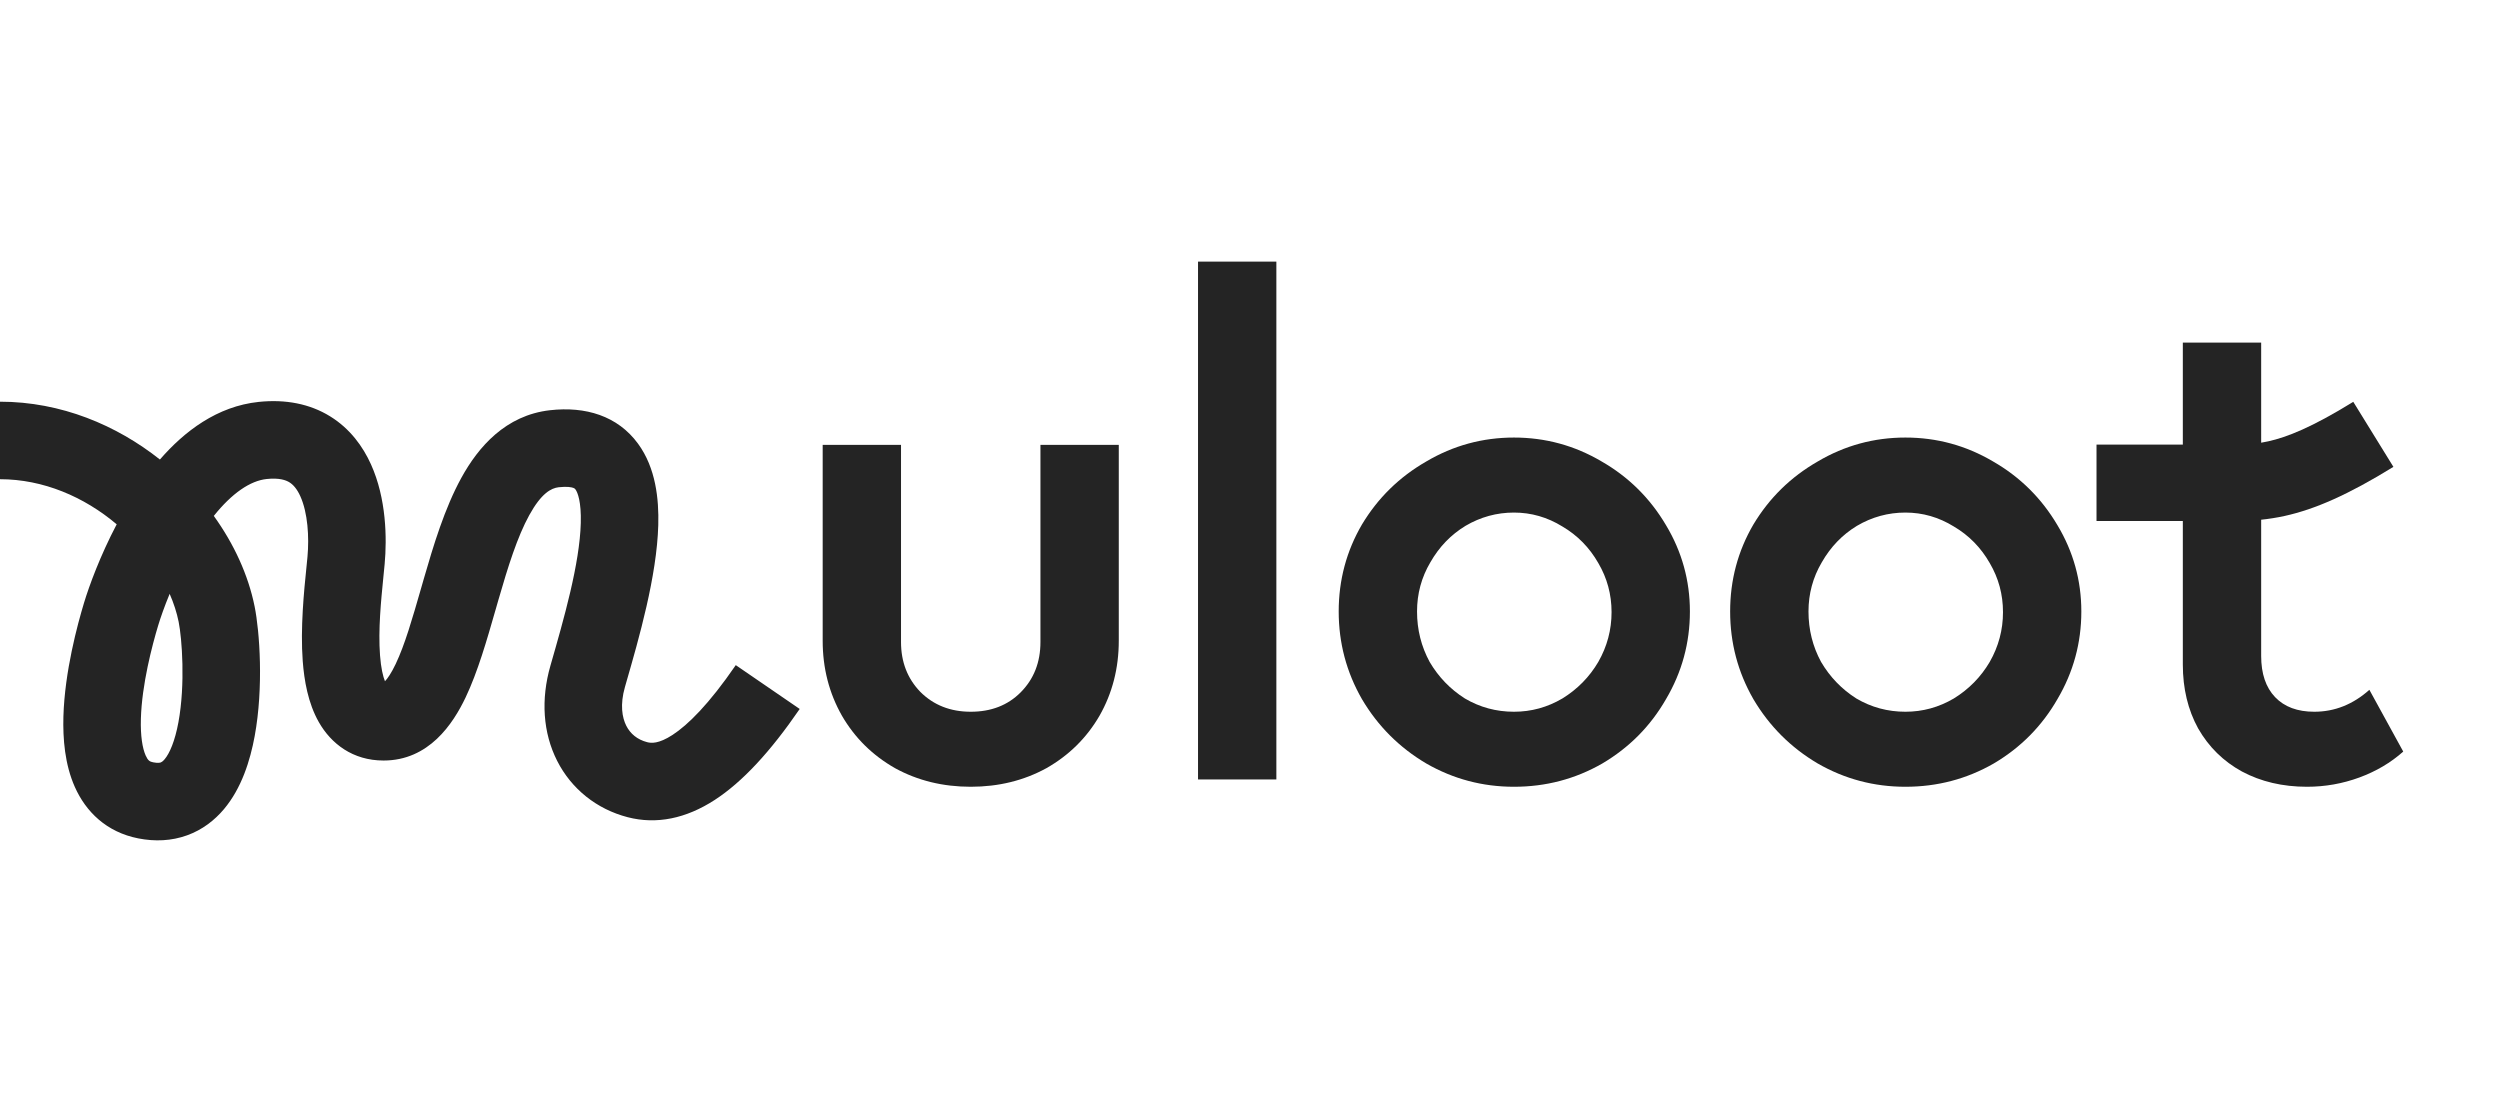 <svg xmlns="http://www.w3.org/2000/svg" fill="none" viewBox="0 0 152 67" height="67" width="152">
<path fill="#242424" d="M72.84 15.906H77.603V47.391H72.84V15.906Z"></path>
<path fill="#242424" d="M59.021 47.835C57.325 47.835 55.791 47.458 54.419 46.705C53.047 45.924 51.97 44.861 51.19 43.516C50.41 42.143 50.019 40.623 50.019 38.955V27.047H54.782V39.035C54.782 40.246 55.173 41.255 55.953 42.063C56.76 42.87 57.783 43.274 59.021 43.274C60.258 43.274 61.268 42.883 62.048 42.103C62.855 41.296 63.259 40.273 63.259 39.035V27.047H68.022V38.955C68.022 40.623 67.632 42.143 66.851 43.516C66.071 44.861 64.995 45.924 63.622 46.705C62.25 47.458 60.716 47.835 59.021 47.835Z"></path>
<path fill="#242424" d="M92.049 47.835C90.139 47.835 88.363 47.364 86.721 46.422C85.08 45.453 83.775 44.148 82.806 42.507C81.864 40.865 81.393 39.089 81.393 37.178C81.393 35.268 81.864 33.505 82.806 31.891C83.775 30.276 85.08 28.998 86.721 28.056C88.363 27.087 90.139 26.603 92.049 26.603C93.96 26.603 95.736 27.087 97.378 28.056C99.019 28.998 100.324 30.29 101.293 31.931C102.262 33.546 102.746 35.295 102.746 37.178C102.746 39.089 102.262 40.865 101.293 42.507C100.351 44.148 99.059 45.453 97.418 46.422C95.776 47.364 93.987 47.835 92.049 47.835ZM86.156 37.178C86.156 38.282 86.412 39.304 86.923 40.246C87.461 41.161 88.174 41.901 89.062 42.466C89.977 43.005 90.973 43.274 92.049 43.274C93.099 43.274 94.081 43.005 94.996 42.466C95.911 41.901 96.638 41.161 97.176 40.246C97.714 39.304 97.983 38.295 97.983 37.219C97.983 36.142 97.714 35.147 97.176 34.232C96.638 33.29 95.911 32.55 94.996 32.012C94.081 31.447 93.099 31.164 92.049 31.164C91 31.164 90.018 31.433 89.103 31.971C88.215 32.51 87.502 33.25 86.964 34.192C86.425 35.106 86.156 36.102 86.156 37.178Z" clip-rule="evenodd" fill-rule="evenodd"></path>
<path fill="#242424" d="M115.849 47.835C113.938 47.835 112.162 47.364 110.521 46.422C108.879 45.453 107.574 44.148 106.605 42.507C105.663 40.865 105.193 39.089 105.193 37.178C105.193 35.268 105.663 33.505 106.605 31.891C107.574 30.276 108.879 28.998 110.521 28.056C112.162 27.087 113.938 26.603 115.849 26.603C117.759 26.603 119.535 27.087 121.177 28.056C122.818 28.998 124.123 30.29 125.092 31.931C126.061 33.546 126.545 35.295 126.545 37.178C126.545 39.089 126.061 40.865 125.092 42.507C124.15 44.148 122.859 45.453 121.217 46.422C119.576 47.364 117.786 47.835 115.849 47.835ZM109.956 37.178C109.956 38.282 110.211 39.304 110.722 40.246C111.261 41.161 111.974 41.901 112.862 42.466C113.777 43.005 114.772 43.274 115.849 43.274C116.898 43.274 117.88 43.005 118.795 42.466C119.71 41.901 120.437 41.161 120.975 40.246C121.513 39.304 121.782 38.295 121.782 37.219C121.782 36.142 121.513 35.147 120.975 34.232C120.437 33.29 119.71 32.55 118.795 32.012C117.88 31.447 116.898 31.164 115.849 31.164C114.799 31.164 113.817 31.433 112.902 31.971C112.014 32.51 111.301 33.25 110.763 34.192C110.225 35.106 109.956 36.102 109.956 37.178Z" clip-rule="evenodd" fill-rule="evenodd"></path>
<path fill="#242424" d="M140.264 47.835C138.784 47.835 137.465 47.525 136.308 46.906C135.178 46.287 134.29 45.413 133.644 44.283C133.025 43.153 132.716 41.861 132.716 40.408V31.676H127.468V27.031H132.716V20.831H137.479V26.916C137.619 26.893 137.762 26.866 137.909 26.833C139.047 26.581 140.557 25.988 143.079 24.431L145.519 28.385C142.768 30.082 140.756 30.961 138.912 31.369C138.416 31.478 137.939 31.551 137.479 31.599V39.883C137.479 40.959 137.761 41.794 138.326 42.386C138.891 42.978 139.685 43.274 140.708 43.274C141.946 43.274 143.062 42.83 144.058 41.941L146.117 45.695C145.363 46.368 144.475 46.893 143.453 47.27C142.43 47.646 141.367 47.835 140.264 47.835Z"></path>
<path fill="#242424" d="M16.219 29.123C16.997 29.042 17.391 29.198 17.595 29.324C17.819 29.462 18.052 29.712 18.26 30.171C18.713 31.172 18.805 32.646 18.694 33.859C18.677 34.044 18.655 34.262 18.63 34.508C18.487 35.906 18.255 38.185 18.406 40.193C18.494 41.362 18.726 42.746 19.384 43.904C20.129 45.215 21.447 46.24 23.32 46.24C26.078 46.24 27.543 44.011 28.309 42.404C29.045 40.86 29.61 38.89 30.12 37.109L30.121 37.108C30.179 36.904 30.237 36.703 30.294 36.505C30.891 34.437 31.454 32.638 32.183 31.315C32.912 29.993 33.509 29.676 33.97 29.624C34.495 29.565 34.758 29.627 34.858 29.663C34.93 29.689 34.955 29.712 34.99 29.759C35.126 29.946 35.347 30.522 35.312 31.795C35.244 34.285 34.293 37.596 33.468 40.465C32.877 42.517 33.009 44.553 33.875 46.26C34.745 47.974 36.283 49.198 38.163 49.686C39.912 50.14 41.71 49.772 43.462 48.632C45.137 47.542 46.829 45.719 48.622 43.105L44.735 40.44C43.1 42.824 41.824 44.075 40.892 44.682C40.037 45.238 39.588 45.187 39.348 45.124C38.749 44.969 38.324 44.613 38.078 44.127C37.827 43.632 37.687 42.846 37.997 41.768C38.023 41.675 38.051 41.58 38.078 41.484C38.844 38.828 39.938 35.032 40.023 31.924C40.066 30.342 39.873 28.452 38.793 26.977C37.551 25.278 35.594 24.698 33.442 24.941C30.734 25.247 29.079 27.184 28.056 29.041C27.032 30.898 26.342 33.204 25.766 35.197C25.712 35.384 25.66 35.567 25.608 35.748L25.607 35.75C25.064 37.637 24.612 39.209 24.055 40.376C23.79 40.932 23.566 41.251 23.406 41.42C23.286 41.126 23.163 40.615 23.105 39.84C22.989 38.294 23.166 36.526 23.308 35.096C23.337 34.812 23.364 34.542 23.387 34.289C23.529 32.735 23.495 30.31 22.554 28.23C22.066 27.149 21.286 26.063 20.069 25.312C18.833 24.55 17.359 24.266 15.729 24.436C13.202 24.7 11.21 26.226 9.723 27.939C7.093 25.854 3.718 24.423 0 24.423L4.03033e-05 29.136C2.624 29.136 5.114 30.204 7.095 31.878C6.093 33.783 5.426 35.604 5.106 36.662C4.714 37.962 3.933 40.827 3.855 43.562C3.817 44.916 3.94 46.478 4.551 47.849C5.215 49.342 6.466 50.594 8.412 50.975C9.422 51.173 10.426 51.13 11.369 50.79C12.309 50.452 13.05 49.868 13.615 49.198C14.693 47.918 15.213 46.23 15.484 44.758C16.034 41.777 15.785 38.385 15.482 36.879C15.094 34.952 14.22 33.063 12.999 31.367C14.107 29.984 15.216 29.228 16.219 29.123ZM9.618 38.025C9.759 37.558 9.994 36.882 10.315 36.106C10.566 36.68 10.75 37.252 10.862 37.809C11.065 38.818 11.274 41.598 10.85 43.903C10.634 45.074 10.309 45.808 10.011 46.161C9.887 46.308 9.807 46.344 9.772 46.357C9.74 46.368 9.614 46.408 9.319 46.35C9.107 46.309 8.997 46.249 8.856 45.933C8.662 45.496 8.536 44.752 8.566 43.696C8.625 41.612 9.251 39.241 9.618 38.025Z" clip-rule="evenodd" fill-rule="evenodd"></path>
</svg>
